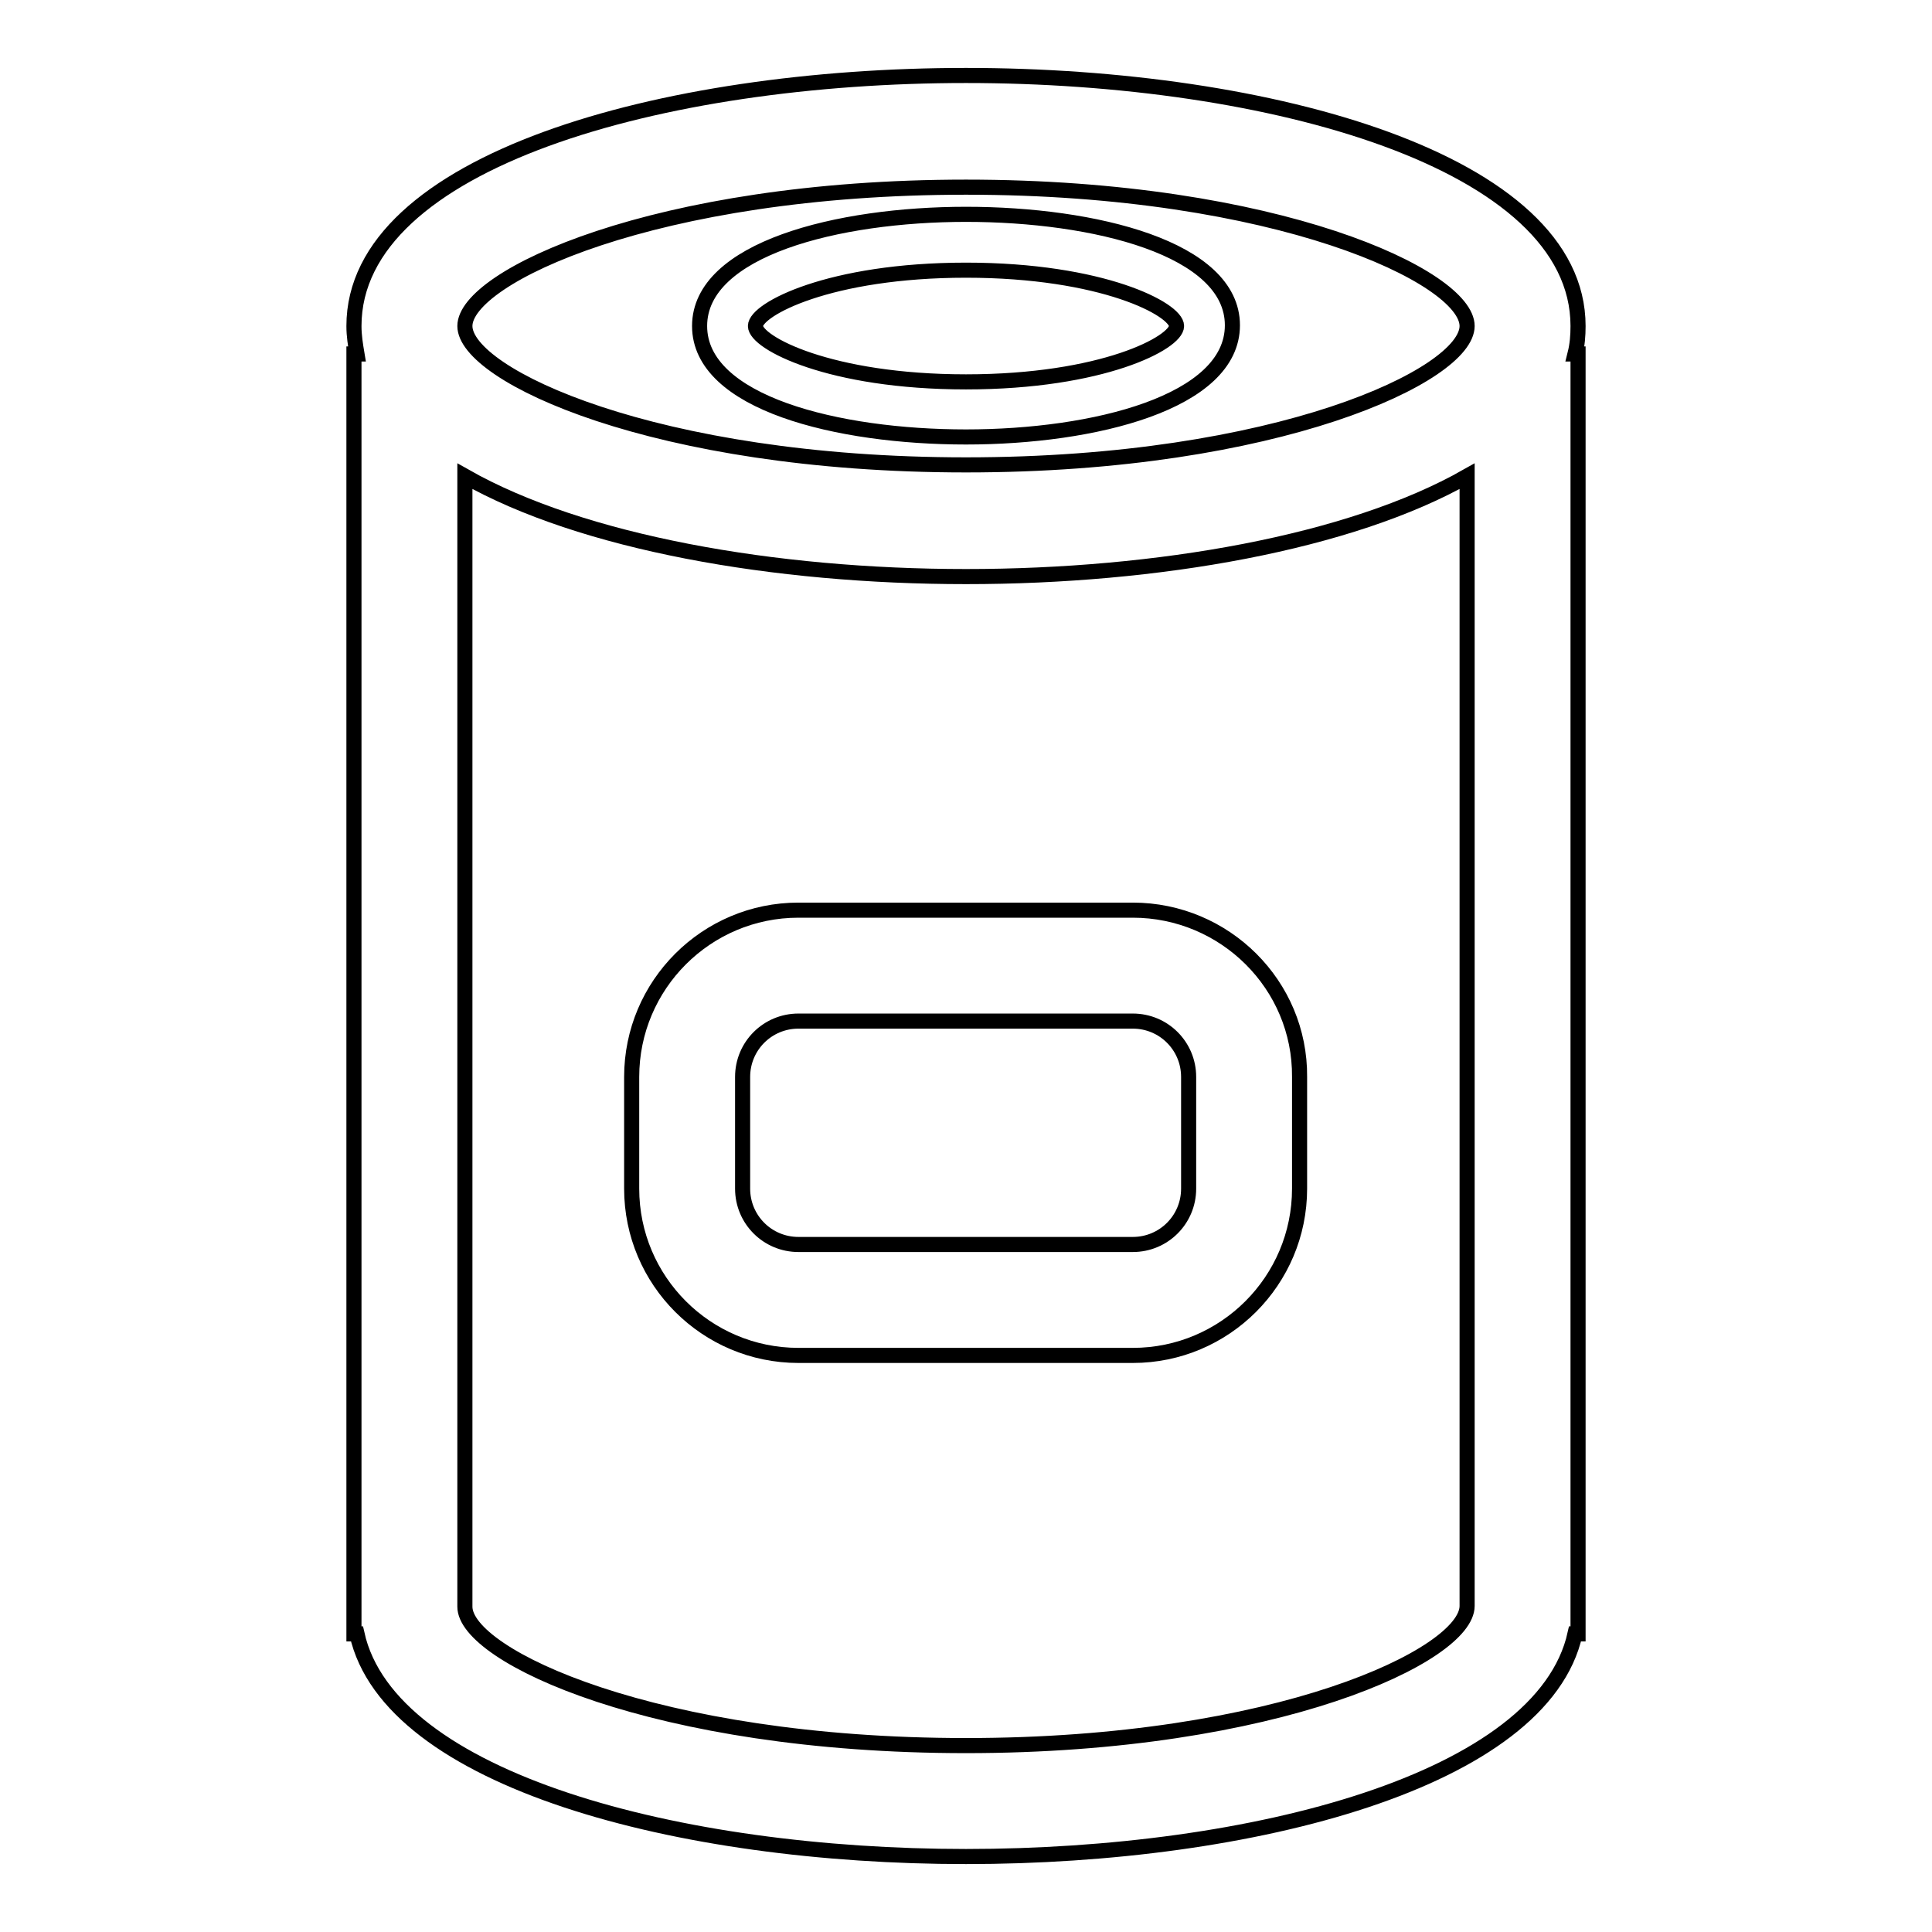 <?xml version="1.0" encoding="utf-8"?>
<!-- Svg Vector Icons : http://www.onlinewebfonts.com/icon -->
<!DOCTYPE svg PUBLIC "-//W3C//DTD SVG 1.1//EN" "http://www.w3.org/Graphics/SVG/1.1/DTD/svg11.dtd">
<svg version="1.1" xmlns="http://www.w3.org/2000/svg" xmlns:xlink="http://www.w3.org/1999/xlink" x="0px" y="0px" viewBox="0 0 256 256" enable-background="new 0 0 256 256" xml:space="preserve">
<g> <path stroke-width="2" fill-opacity="0" stroke="#000000"  d="M209.1,43.2c0-21.8-40.8-33.2-81.1-33.2S46.9,21.4,46.9,43.2c0,1.3,0.2,2.5,0.4,3.7h-0.4v169.6h0.4 C51.6,235.9,90,246,128,246c38,0,76.4-10.1,80.7-29.5h0.4V46.9h-0.4C209,45.7,209.1,44.5,209.1,43.2z M128,24.8 c41.2,0,66.4,11.9,66.4,18.4S169.2,61.6,128,61.6c-41.2,0-66.4-11.9-66.4-18.4S86.8,24.8,128,24.8z M128,231.3 c-41.2,0-66.4-11.9-66.4-18.4V63.1c15.5,8.8,41,13.3,66.4,13.3c25.4,0,50.9-4.5,66.4-13.3v149.7C194.4,219.3,169.2,231.3,128,231.3 z M128,57.9c17,0,35.3-4.6,35.3-14.8S145,28.4,128,28.4S92.7,33,92.7,43.2S111,57.9,128,57.9z M128,35.8c18.1,0,27.9,5.2,27.9,7.4 s-9.8,7.4-27.9,7.4c-18.1,0-27.9-5.2-27.9-7.4S109.9,35.8,128,35.8z M150.1,120.6h-44.3c-12.2,0-22.1,9.9-22.1,22.1v14.8 c0,12.2,9.9,22.1,22.1,22.1h44.3c12.2,0,22.1-9.9,22.1-22.1v-14.8C172.3,130.5,162.3,120.6,150.1,120.6z M157.5,157.5 c0,4.1-3.3,7.4-7.4,7.4h-44.3c-4.1,0-7.4-3.3-7.4-7.4v-14.8c0-4.1,3.3-7.4,7.4-7.4h44.3c4.1,0,7.4,3.3,7.4,7.4V157.5z"/></g>
</svg>